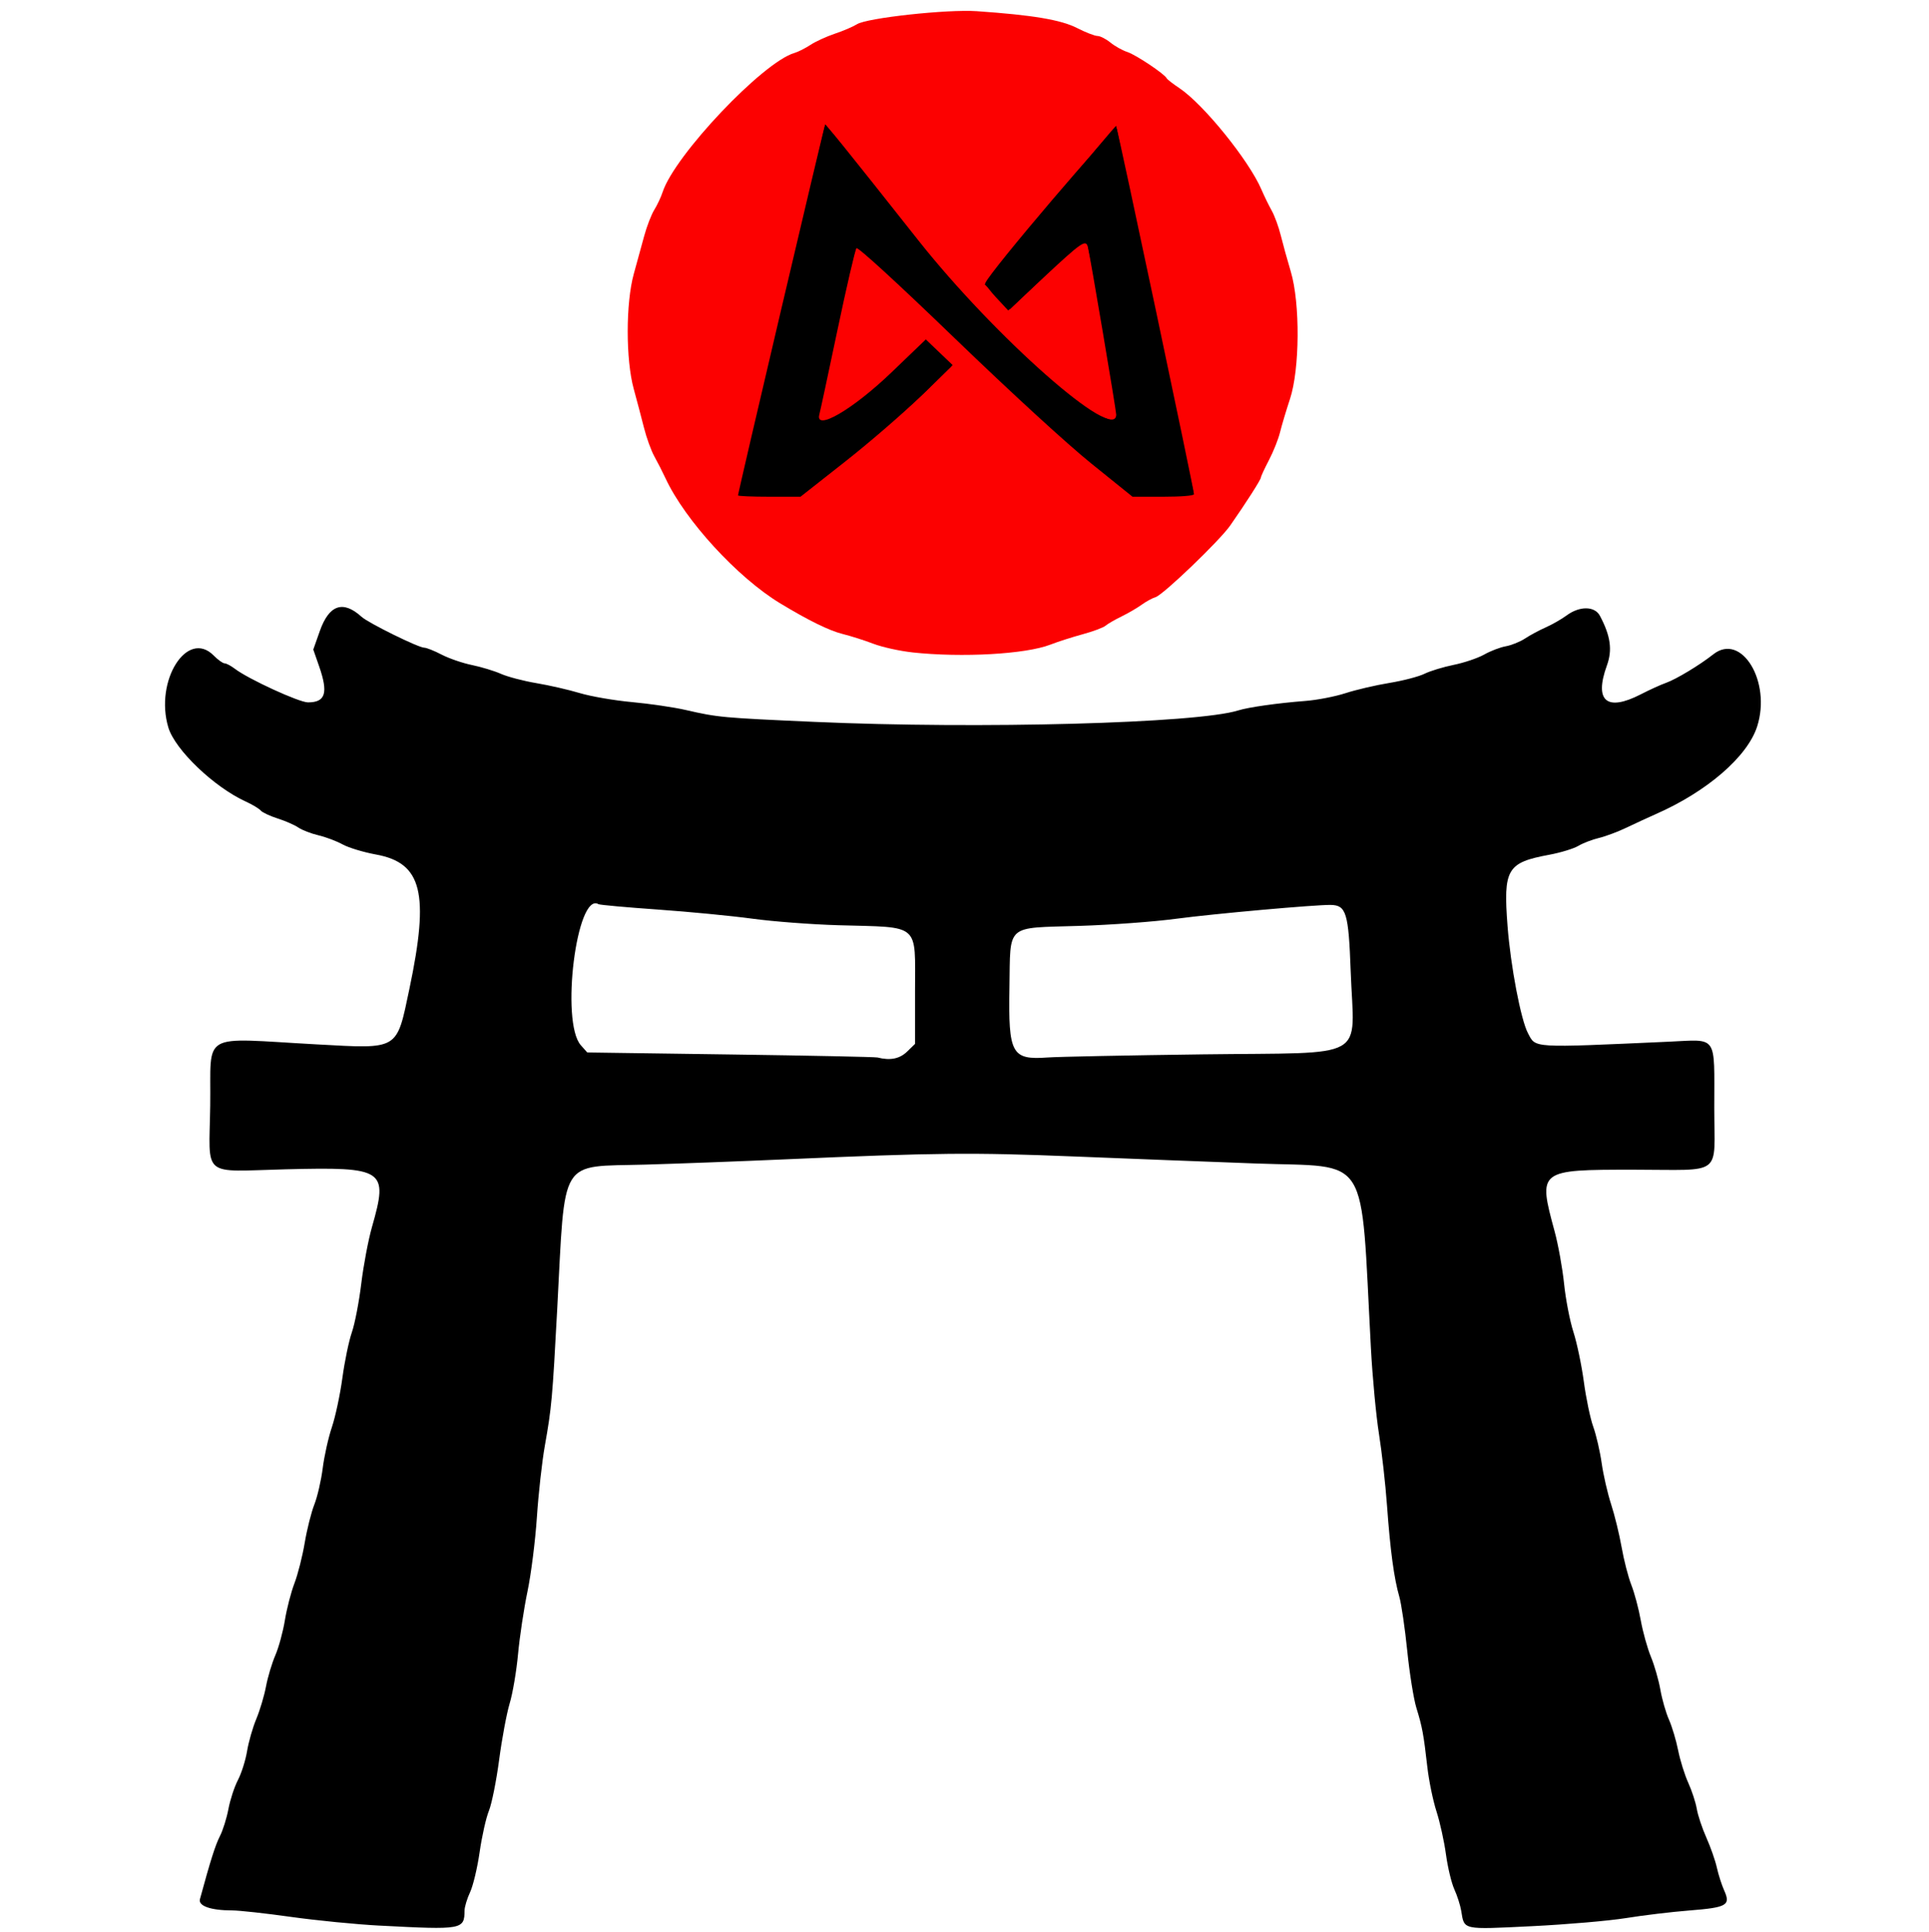 <?xml version="1.0" encoding="UTF-8" standalone="no"?>
<svg
   version="1.1"
   viewBox="0 0 85.067 85.2"
   id="svg3"
   sodipodi:docname="The Dojo.svg"
   width="63.8pt"
   height="63.9pt"
   inkscape:version="1.4.1-rc (d9e8dc1fe0, 2025-03-10)"
   xmlns:inkscape="http://www.inkscape.org/namespaces/inkscape"
   xmlns:sodipodi="http://sodipodi.sourceforge.net/DTD/sodipodi-0.dtd"
   xmlns="http://www.w3.org/2000/svg"
   xmlns:svg="http://www.w3.org/2000/svg">
  <defs
     id="defs3" />
  <sodipodi:namedview
     id="namedview3"
     pagecolor="#ffffff"
     bordercolor="#999999"
     borderopacity="1"
     inkscape:showpageshadow="2"
     inkscape:pageopacity="0"
     inkscape:pagecheckerboard="0"
     inkscape:deskcolor="#d1d1d1"
     inkscape:zoom="6.0695214"
     inkscape:cx="63.596448"
     inkscape:cy="63.761205"
     inkscape:window-width="1878"
     inkscape:window-height="1011"
     inkscape:window-x="42"
     inkscape:window-y="32"
     inkscape:window-maximized="1"
     inkscape:current-layer="svg3"
     inkscape:document-units="pt" />
  <g
     transform="matrix(0.93,0,0,0.932,-40.741,-39.981)"
     id="g3">
    <g
       transform="matrix(1.049,0,0,1.003,-4.044,0.006)"
       id="g2">
      <ellipse
         cx="89.077"
         cy="58.349"
         rx="13.525"
         ry="13.086"
         stroke-width="109.1"
         id="ellipse1" />
      <path
         d="m 86.858,73.541 c -0.567,-0.063 -1.358,-0.246 -1.758,-0.405 -0.4,-0.16 -1.028,-0.368 -1.394,-0.463 -0.604,-0.156 -1.558,-0.645 -2.831,-1.451 -1.924,-1.218 -4.288,-3.908 -5.171,-5.884 -0.136,-0.304 -0.365,-0.774 -0.509,-1.044 -0.144,-0.27 -0.355,-0.878 -0.469,-1.351 -0.114,-0.473 -0.323,-1.297 -0.463,-1.831 -0.364,-1.387 -0.363,-4.047 0.002,-5.426 0.142,-0.534 0.354,-1.342 0.472,-1.795 0.118,-0.453 0.323,-1.006 0.455,-1.228 0.132,-0.222 0.303,-0.601 0.378,-0.841 0.548,-1.74 4.533,-6.129 5.955,-6.559 0.166,-0.05 0.493,-0.222 0.728,-0.383 0.234,-0.16 0.734,-0.399 1.109,-0.53 0.376,-0.131 0.822,-0.331 0.992,-0.443 0.45,-0.299 4.079,-0.712 5.413,-0.616 2.527,0.182 3.807,0.406 4.534,0.794 0.387,0.206 0.803,0.375 0.924,0.375 0.121,0 0.385,0.14 0.585,0.31 0.2,0.171 0.545,0.372 0.767,0.447 0.384,0.13 1.691,1.042 1.778,1.24 0.022,0.051 0.282,0.262 0.578,0.468 1.085,0.757 3.138,3.405 3.702,4.775 0.126,0.307 0.337,0.758 0.467,1 0.131,0.243 0.315,0.768 0.409,1.167 0.095,0.399 0.298,1.168 0.453,1.708 0.428,1.497 0.408,4.611 -0.038,6.018 -0.171,0.54 -0.373,1.245 -0.448,1.566 -0.075,0.321 -0.299,0.908 -0.498,1.305 -0.199,0.397 -0.364,0.77 -0.367,0.829 -0.005,0.106 -0.678,1.204 -1.389,2.266 -0.477,0.713 -3.034,3.273 -3.373,3.377 -0.145,0.045 -0.427,0.205 -0.627,0.356 -0.2,0.151 -0.609,0.4 -0.909,0.553 -0.3,0.153 -0.627,0.35 -0.727,0.439 -0.1,0.089 -0.564,0.27 -1.03,0.402 -0.467,0.133 -1.124,0.352 -1.46,0.489 -1.115,0.451 -3.984,0.62 -6.238,0.368 z m -3.043,-8.996 c 1.107,-0.908 2.655,-2.305 3.439,-3.104 l 1.426,-1.453 -1.214,-1.211 -1.55,1.554 c -1.765,1.769 -3.49,2.811 -3.258,1.967 0.033,-0.118 0.399,-1.901 0.814,-3.961 0.415,-2.06 0.802,-3.799 0.859,-3.864 0.063,-0.071 1.823,1.611 4.438,4.245 2.577,2.594 5.085,4.994 6.187,5.921 l 1.854,1.559 h 1.389 c 0.813,0 1.389,-0.049 1.389,-0.119 0,-0.224 -3.401,-17.015 -3.492,-17.241 -0.078,-0.192 -5.764,6.775 -5.938,7.277 -0.019,0.055 0.206,0.369 0.499,0.698 l 0.534,0.598 1.548,-1.507 c 1.795,-1.748 1.966,-1.87 2.057,-1.47 0.112,0.497 1.276,7.689 1.276,7.887 0,1.393 -5.469,-3.634 -8.947,-8.222 -3.439,-4.538 -4.171,-5.482 -4.214,-5.438 -0.04,0.041 -3.933,17.335 -3.933,17.474 0,0.034 0.635,0.063 1.412,0.063 h 1.412 z"
         fill="#fc0101"
         stroke-width="0.092"
         id="path1" />
      <path
         d="m 62.793,133.61 c -1.067,-0.058 -2.876,-0.244 -4.02,-0.412 -1.144,-0.168 -2.344,-0.306 -2.667,-0.306 -0.964,-0.001 -1.535,-0.21 -1.452,-0.531 0.472,-1.813 0.698,-2.557 0.903,-2.973 0.134,-0.272 0.307,-0.849 0.385,-1.282 0.078,-0.433 0.271,-1.048 0.43,-1.366 0.159,-0.318 0.345,-0.932 0.413,-1.364 0.068,-0.432 0.256,-1.116 0.418,-1.52 0.162,-0.404 0.358,-1.091 0.437,-1.528 0.078,-0.437 0.268,-1.099 0.422,-1.472 0.154,-0.372 0.349,-1.119 0.433,-1.66 0.084,-0.54 0.279,-1.323 0.432,-1.74 0.153,-0.416 0.362,-1.273 0.463,-1.904 0.101,-0.631 0.298,-1.445 0.436,-1.811 0.138,-0.365 0.308,-1.135 0.378,-1.709 0.069,-0.575 0.256,-1.45 0.416,-1.943 0.159,-0.494 0.372,-1.536 0.473,-2.315 0.101,-0.78 0.293,-1.748 0.428,-2.152 0.134,-0.404 0.326,-1.439 0.426,-2.301 0.1,-0.861 0.318,-2.063 0.484,-2.67 0.744,-2.724 0.579,-2.839 -3.901,-2.723 -3.856,0.101 -3.458,0.45 -3.411,-3.001 0.049,-3.547 -0.536,-3.196 4.825,-2.892 3.731,0.212 3.59,0.3 4.18,-2.624 0.91,-4.515 0.572,-5.937 -1.507,-6.333 -0.564,-0.107 -1.246,-0.322 -1.515,-0.478 -0.27,-0.155 -0.759,-0.348 -1.088,-0.428 -0.329,-0.08 -0.738,-0.245 -0.909,-0.366 -0.171,-0.122 -0.594,-0.315 -0.939,-0.429 -0.345,-0.115 -0.689,-0.283 -0.764,-0.375 -0.075,-0.092 -0.379,-0.282 -0.675,-0.423 -1.437,-0.684 -3.2,-2.445 -3.501,-3.496 -0.631,-2.2 0.855,-4.658 2.051,-3.393 0.192,0.203 0.413,0.368 0.491,0.368 0.079,0 0.289,0.116 0.467,0.258 0.606,0.483 2.901,1.584 3.302,1.584 0.794,0 0.926,-0.441 0.506,-1.698 l -0.265,-0.795 0.295,-0.872 c 0.421,-1.243 1.05,-1.466 1.888,-0.672 0.309,0.293 2.572,1.457 2.833,1.457 0.101,0 0.455,0.147 0.788,0.328 0.333,0.18 0.948,0.401 1.368,0.49 0.419,0.09 1.011,0.277 1.314,0.417 0.303,0.14 1.024,0.337 1.602,0.438 0.577,0.101 1.459,0.312 1.959,0.469 0.5,0.157 1.564,0.349 2.364,0.425 0.8,0.077 1.891,0.244 2.425,0.372 1.459,0.35 1.638,0.367 5.819,0.561 7.47,0.346 17.301,0.069 19.155,-0.54 0.463,-0.152 1.786,-0.347 3.031,-0.447 0.533,-0.043 1.352,-0.208 1.819,-0.367 0.467,-0.159 1.357,-0.376 1.977,-0.482 0.621,-0.106 1.338,-0.301 1.593,-0.433 0.255,-0.132 0.85,-0.321 1.323,-0.421 0.472,-0.1 1.092,-0.319 1.377,-0.487 0.285,-0.168 0.725,-0.344 0.978,-0.39 0.252,-0.047 0.644,-0.212 0.87,-0.368 0.226,-0.156 0.647,-0.392 0.935,-0.524 0.288,-0.133 0.712,-0.386 0.941,-0.562 0.59,-0.454 1.27,-0.446 1.506,0.017 0.481,0.947 0.571,1.608 0.316,2.341 -0.585,1.685 -0.011,2.193 1.536,1.361 0.39,-0.21 0.9,-0.452 1.134,-0.538 0.458,-0.169 1.526,-0.841 2.138,-1.346 1.27,-1.048 2.631,1.279 1.986,3.395 -0.436,1.43 -2.275,3.088 -4.609,4.154 -0.3,0.137 -0.873,0.414 -1.273,0.614 -0.4,0.201 -0.973,0.426 -1.273,0.5 -0.3,0.074 -0.719,0.242 -0.93,0.373 -0.211,0.131 -0.803,0.32 -1.315,0.419 -1.914,0.371 -2.083,0.672 -1.886,3.361 0.138,1.887 0.602,4.427 0.923,5.057 0.362,0.711 0.103,0.694 6.348,0.402 2.256,-0.106 2.074,-0.379 2.074,3.106 0,3.3 0.459,2.932 -3.653,2.932 -4.307,0 -4.318,0.01 -3.565,2.906 0.164,0.631 0.357,1.746 0.429,2.478 0.072,0.732 0.262,1.754 0.422,2.272 0.16,0.518 0.372,1.577 0.472,2.354 0.1,0.777 0.291,1.73 0.425,2.118 0.134,0.388 0.305,1.162 0.381,1.72 0.076,0.558 0.268,1.428 0.426,1.935 0.159,0.507 0.372,1.419 0.475,2.027 0.102,0.608 0.3,1.409 0.44,1.781 0.14,0.372 0.332,1.123 0.426,1.67 0.094,0.547 0.301,1.321 0.459,1.72 0.158,0.399 0.35,1.097 0.427,1.552 0.076,0.454 0.251,1.09 0.389,1.413 0.137,0.323 0.324,0.973 0.414,1.446 0.09,0.473 0.297,1.164 0.459,1.535 0.162,0.372 0.335,0.924 0.384,1.228 0.049,0.304 0.244,0.915 0.434,1.359 0.19,0.443 0.403,1.079 0.474,1.413 0.071,0.334 0.219,0.816 0.329,1.072 0.304,0.706 0.132,0.809 -1.595,0.951 -0.788,0.065 -2.067,0.225 -2.84,0.356 -0.774,0.13 -2.685,0.302 -4.247,0.382 -3.189,0.162 -3.059,0.192 -3.204,-0.726 -0.041,-0.258 -0.18,-0.713 -0.31,-1.011 -0.13,-0.298 -0.3,-1.039 -0.379,-1.647 -0.079,-0.608 -0.271,-1.52 -0.428,-2.027 -0.157,-0.507 -0.343,-1.446 -0.413,-2.088 -0.172,-1.569 -0.23,-1.897 -0.495,-2.795 -0.125,-0.422 -0.311,-1.638 -0.415,-2.702 -0.104,-1.064 -0.265,-2.211 -0.358,-2.548 -0.239,-0.868 -0.408,-2.168 -0.556,-4.299 -0.07,-1.013 -0.234,-2.533 -0.363,-3.378 -0.129,-0.844 -0.294,-2.668 -0.365,-4.053 -0.481,-9.354 0.025,-8.508 -5.209,-8.708 -2.034,-0.078 -5.716,-0.226 -8.183,-0.33 -4.646,-0.195 -6.256,-0.179 -13.093,0.135 -2.067,0.095 -4.904,0.206 -6.304,0.248 -3.953,0.117 -3.621,-0.45 -3.993,6.813 -0.217,4.232 -0.253,4.654 -0.559,6.448 -0.127,0.743 -0.289,2.263 -0.36,3.378 -0.072,1.116 -0.262,2.688 -0.425,3.5 -0.162,0.811 -0.354,2.137 -0.426,2.948 -0.072,0.811 -0.242,1.86 -0.379,2.332 -0.136,0.472 -0.351,1.67 -0.476,2.662 -0.126,0.993 -0.334,2.075 -0.463,2.407 -0.129,0.331 -0.317,1.206 -0.418,1.944 -0.101,0.738 -0.296,1.59 -0.432,1.894 -0.136,0.304 -0.249,0.692 -0.25,0.863 -0.008,0.903 -0.088,0.918 -3.821,0.714 z m 23.832,-41.239 0.354,-0.359 v -2.466 c 0,-3.274 0.279,-3.021 -3.455,-3.132 -1.2,-0.036 -2.952,-0.174 -3.893,-0.308 -0.941,-0.134 -2.869,-0.328 -4.284,-0.432 -1.415,-0.104 -2.619,-0.218 -2.674,-0.252 -0.987,-0.618 -1.731,5.558 -0.801,6.653 l 0.29,0.341 6.469,0.094 c 3.558,0.052 6.551,0.116 6.651,0.143 0.576,0.153 1.001,0.064 1.343,-0.282 z m 13.345,0.134 c 7.629,-0.103 6.85,0.353 6.702,-3.923 -0.096,-2.753 -0.2,-3.114 -0.904,-3.126 -0.695,-0.012 -5.289,0.417 -6.968,0.651 -1.016,0.142 -2.954,0.291 -4.392,0.338 -3.373,0.11 -3.112,-0.13 -3.162,2.907 -0.052,3.141 0.097,3.424 1.735,3.3 0.467,-0.035 3.612,-0.101 6.989,-0.147 z m -19.207,-34.196 c 0.958,-4.273 1.836,-8.199 1.951,-8.726 l 0.209,-0.957 2.843,3.782 c 4.194,5.58 8.338,9.752 10.112,10.181 0.324,0.078 0.346,0.062 0.283,-0.209 -0.037,-0.162 -0.354,-2.063 -0.703,-4.224 -0.349,-2.162 -0.678,-3.98 -0.732,-4.041 -0.054,-0.061 -0.847,0.637 -1.777,1.564 l -1.679,1.675 -1.144,-1.177 2.973,-3.781 c 1.635,-2.079 2.973,-3.741 2.973,-3.693 0,0.123 3.39,16.898 3.468,17.16 0.058,0.196 -0.061,0.215 -1.375,0.215 h -1.438 l -1.813,-1.547 c -0.997,-0.851 -3.753,-3.504 -6.124,-5.896 -2.371,-2.392 -4.362,-4.348 -4.425,-4.348 -0.097,3.67e-4 -1.755,7.76 -1.752,8.2 0.005,0.611 1.73,-0.466 3.368,-2.101 l 1.487,-1.486 1.143,1.158 -1.089,1.118 c -0.599,0.615 -2.111,1.969 -3.36,3.01 l -2.271,1.891 h -2.87 z"
         stroke-width="0.092"
         id="path2" />
    </g>
  </g>
</svg>
